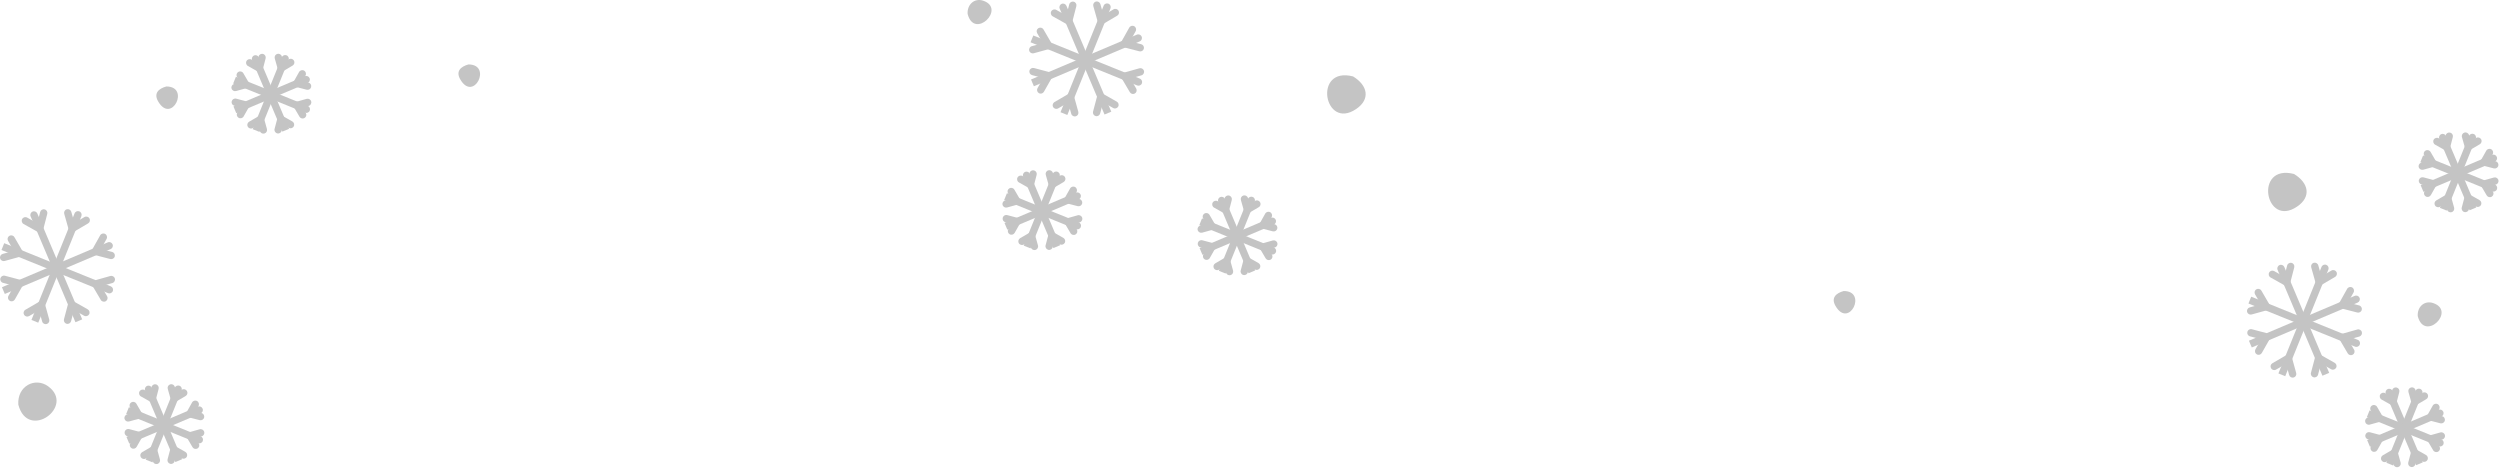 <?xml version="1.0" encoding="UTF-8"?> <svg xmlns="http://www.w3.org/2000/svg" width="662" height="124" viewBox="0 0 662 124" fill="none"><path fill-rule="evenodd" clip-rule="evenodd" d="M270.933 46.795C270.725 46.301 270.957 45.732 271.45 45.524C271.944 45.316 272.514 45.547 272.722 46.042L280.726 64.933L278.937 65.688L270.933 46.795Z" fill="#C4C4C4"></path><path fill-rule="evenodd" clip-rule="evenodd" d="M269.818 48.308C269.349 48.046 269.182 47.453 269.445 46.984C269.708 46.515 270.301 46.348 270.769 46.611L272.209 47.417L272.624 45.814C272.759 45.294 273.288 44.983 273.808 45.118C274.327 45.252 274.64 45.782 274.505 46.302L273.79 49.064C273.771 49.165 273.735 49.264 273.683 49.358C273.42 49.827 272.828 49.994 272.358 49.731L269.818 48.308Z" fill="#C4C4C4"></path><path fill-rule="evenodd" clip-rule="evenodd" d="M278.753 65.457C278.617 65.976 278.085 66.286 277.565 66.149C277.046 66.012 276.735 65.481 276.872 64.961L277.618 62.147C277.755 61.628 278.286 61.318 278.806 61.455C278.902 61.48 278.992 61.519 279.072 61.569L281.575 62.989C282.041 63.254 282.205 63.847 281.94 64.314C281.675 64.78 281.082 64.944 280.615 64.679L279.175 63.862L278.753 65.457Z" fill="#C4C4C4"></path><path fill-rule="evenodd" clip-rule="evenodd" d="M278.776 46.019C278.978 45.521 279.546 45.282 280.044 45.483C280.543 45.685 280.783 46.253 280.581 46.751L272.882 65.769L271.078 65.039L278.776 46.019Z" fill="#C4C4C4"></path><path fill-rule="evenodd" clip-rule="evenodd" d="M276.921 46.3C276.776 45.783 277.078 45.246 277.595 45.102C278.112 44.957 278.649 45.258 278.794 45.775L279.242 47.363L280.671 46.522C281.133 46.251 281.728 46.406 281.999 46.869C282.27 47.331 282.115 47.926 281.653 48.197L279.193 49.645C279.109 49.702 279.014 49.746 278.911 49.776C278.394 49.921 277.857 49.619 277.712 49.102L276.921 46.3Z" fill="#C4C4C4"></path><path fill-rule="evenodd" clip-rule="evenodd" d="M271.111 64.747C270.646 65.016 270.051 64.857 269.783 64.392C269.513 63.928 269.672 63.333 270.137 63.064L272.654 61.602C273.118 61.332 273.713 61.492 273.982 61.956C274.031 62.041 274.067 62.131 274.088 62.222L274.854 64.996C274.996 65.514 274.693 66.049 274.176 66.191C273.659 66.334 273.124 66.03 272.981 65.513L272.541 63.916L271.111 64.747Z" fill="#C4C4C4"></path><path fill-rule="evenodd" clip-rule="evenodd" d="M284.877 51.019C285.371 50.811 285.941 51.042 286.148 51.537C286.356 52.031 286.125 52.601 285.631 52.808L266.739 60.812L265.985 59.023L284.877 51.019Z" fill="#C4C4C4"></path><path fill-rule="evenodd" clip-rule="evenodd" d="M283.363 49.904C283.626 49.435 284.219 49.268 284.688 49.531C285.157 49.793 285.324 50.386 285.061 50.855L284.255 52.294L285.858 52.709C286.377 52.844 286.689 53.374 286.554 53.893C286.42 54.413 285.89 54.724 285.37 54.59L282.608 53.875C282.507 53.855 282.409 53.82 282.314 53.768C281.845 53.505 281.678 52.912 281.941 52.443L283.363 49.904Z" fill="#C4C4C4"></path><path fill-rule="evenodd" clip-rule="evenodd" d="M266.215 58.84C265.696 58.703 265.385 58.172 265.522 57.652C265.659 57.132 266.19 56.822 266.71 56.96L269.524 57.705C270.043 57.842 270.353 58.374 270.216 58.893C270.191 58.99 270.151 59.079 270.102 59.159L268.682 61.663C268.417 62.13 267.824 62.293 267.357 62.028C266.89 61.763 266.727 61.17 266.992 60.703L267.809 59.263L266.215 58.84Z" fill="#C4C4C4"></path><path fill-rule="evenodd" clip-rule="evenodd" d="M285.652 58.862C286.15 59.064 286.39 59.632 286.189 60.13C285.987 60.628 285.419 60.868 284.921 60.666L265.903 52.968L266.634 51.164L285.652 58.862Z" fill="#C4C4C4"></path><path fill-rule="evenodd" clip-rule="evenodd" d="M285.372 57.007C285.889 56.862 286.426 57.163 286.571 57.681C286.716 58.198 286.414 58.735 285.897 58.88L284.31 59.328L285.151 60.756C285.423 61.219 285.267 61.814 284.805 62.085C284.343 62.355 283.748 62.201 283.476 61.738L282.028 59.279C281.971 59.194 281.926 59.099 281.898 58.996C281.753 58.479 282.055 57.942 282.571 57.798L285.372 57.007Z" fill="#C4C4C4"></path><path fill-rule="evenodd" clip-rule="evenodd" d="M266.925 51.197C266.656 50.732 266.814 50.137 267.279 49.868C267.743 49.6 268.339 49.758 268.608 50.223L270.07 52.74C270.34 53.205 270.181 53.8 269.717 54.068C269.631 54.118 269.542 54.153 269.45 54.173L266.677 54.94C266.16 55.083 265.625 54.779 265.482 54.262C265.339 53.744 265.643 53.209 266.159 53.067L267.756 52.626L266.925 51.197Z" fill="#C4C4C4"></path><path fill-rule="evenodd" clip-rule="evenodd" d="M38.433 103.461C38.225 102.967 38.456 102.398 38.951 102.19C39.445 101.982 40.014 102.214 40.222 102.708L48.226 121.6L46.437 122.354L38.433 103.461Z" fill="#C4C4C4"></path><path fill-rule="evenodd" clip-rule="evenodd" d="M37.318 104.976C36.849 104.713 36.682 104.121 36.945 103.652C37.208 103.183 37.801 103.016 38.27 103.279L39.71 104.085L40.125 102.483C40.26 101.963 40.789 101.652 41.309 101.786C41.828 101.921 42.14 102.451 42.005 102.97L41.29 105.733C41.271 105.834 41.235 105.932 41.183 106.027C40.921 106.495 40.328 106.663 39.858 106.4L37.318 104.976Z" fill="#C4C4C4"></path><path fill-rule="evenodd" clip-rule="evenodd" d="M46.253 122.124C46.116 122.642 45.584 122.953 45.065 122.816C44.545 122.679 44.235 122.147 44.372 121.628L45.118 118.815C45.254 118.295 45.786 117.986 46.306 118.123C46.402 118.148 46.492 118.187 46.572 118.237L49.075 119.657C49.542 119.922 49.705 120.514 49.44 120.981C49.175 121.448 48.582 121.611 48.116 121.346L46.676 120.529L46.253 122.124Z" fill="#C4C4C4"></path><path fill-rule="evenodd" clip-rule="evenodd" d="M46.276 102.686C46.478 102.188 47.046 101.948 47.544 102.15C48.042 102.351 48.282 102.918 48.081 103.417L40.382 122.435L38.578 121.705L46.276 102.686Z" fill="#C4C4C4"></path><path fill-rule="evenodd" clip-rule="evenodd" d="M44.421 102.967C44.276 102.45 44.578 101.913 45.095 101.768C45.612 101.624 46.149 101.925 46.294 102.442L46.742 104.03L48.17 103.188C48.633 102.918 49.228 103.073 49.499 103.535C49.77 103.998 49.615 104.593 49.153 104.863L46.693 106.311C46.609 106.369 46.514 106.413 46.411 106.442C45.894 106.588 45.357 106.286 45.212 105.768L44.421 102.967Z" fill="#C4C4C4"></path><path fill-rule="evenodd" clip-rule="evenodd" d="M38.611 121.413C38.147 121.683 37.551 121.524 37.282 121.059C37.014 120.594 37.172 119.999 37.636 119.731L40.154 118.268C40.617 117.999 41.212 118.158 41.481 118.623C41.531 118.708 41.566 118.798 41.587 118.889L42.353 121.663C42.496 122.18 42.193 122.715 41.675 122.857C41.158 123.001 40.623 122.697 40.48 122.18L40.039 120.582L38.611 121.413Z" fill="#C4C4C4"></path><path fill-rule="evenodd" clip-rule="evenodd" d="M52.376 107.686C52.87 107.477 53.439 107.709 53.647 108.204C53.855 108.697 53.623 109.267 53.129 109.475L34.237 117.478L33.483 115.69L52.376 107.686Z" fill="#C4C4C4"></path><path fill-rule="evenodd" clip-rule="evenodd" d="M50.862 106.57C51.125 106.101 51.718 105.934 52.187 106.197C52.656 106.46 52.823 107.052 52.56 107.522L51.754 108.961L53.357 109.376C53.877 109.51 54.188 110.041 54.054 110.56C53.919 111.079 53.389 111.391 52.87 111.256L50.108 110.541C50.007 110.522 49.908 110.486 49.814 110.434C49.345 110.171 49.178 109.579 49.441 109.11L50.862 106.57Z" fill="#C4C4C4"></path><path fill-rule="evenodd" clip-rule="evenodd" d="M33.713 115.507C33.194 115.37 32.884 114.838 33.02 114.319C33.157 113.8 33.688 113.49 34.208 113.627L37.021 114.373C37.54 114.509 37.851 115.041 37.714 115.561C37.689 115.657 37.649 115.747 37.599 115.827L36.179 118.33C35.914 118.797 35.321 118.961 34.854 118.696C34.388 118.43 34.224 117.838 34.489 117.371L35.306 115.931L33.713 115.507Z" fill="#C4C4C4"></path><path fill-rule="evenodd" clip-rule="evenodd" d="M53.151 115.529C53.649 115.731 53.889 116.299 53.688 116.797C53.486 117.295 52.919 117.535 52.42 117.333L33.402 109.635L34.133 107.83L53.151 115.529Z" fill="#C4C4C4"></path><path fill-rule="evenodd" clip-rule="evenodd" d="M52.872 113.674C53.389 113.528 53.926 113.83 54.071 114.348C54.216 114.865 53.914 115.402 53.397 115.546L51.81 115.994L52.651 117.423C52.922 117.885 52.767 118.481 52.304 118.751C51.842 119.022 51.247 118.867 50.976 118.405L49.528 115.945C49.471 115.861 49.426 115.766 49.397 115.663C49.252 115.146 49.554 114.609 50.071 114.464L52.872 113.674Z" fill="#C4C4C4"></path><path fill-rule="evenodd" clip-rule="evenodd" d="M34.425 107.863C34.156 107.399 34.315 106.804 34.779 106.535C35.243 106.266 35.838 106.425 36.107 106.889L37.569 109.405C37.838 109.87 37.679 110.466 37.215 110.734C37.13 110.784 37.04 110.818 36.949 110.839L34.175 111.605C33.658 111.748 33.123 111.445 32.98 110.928C32.837 110.41 33.141 109.875 33.658 109.733L35.255 109.292L34.425 107.863Z" fill="#C4C4C4"></path><path fill-rule="evenodd" clip-rule="evenodd" d="M631.766 104.294C631.558 103.801 631.789 103.231 632.284 103.023C632.778 102.815 633.348 103.046 633.555 103.541L641.559 122.433L639.77 123.187L631.766 104.294Z" fill="#C4C4C4"></path><path fill-rule="evenodd" clip-rule="evenodd" d="M630.651 105.808C630.182 105.545 630.014 104.953 630.278 104.484C630.541 104.015 631.133 103.848 631.602 104.111L633.041 104.917L633.456 103.314C633.591 102.794 634.121 102.483 634.64 102.618C635.16 102.752 635.471 103.282 635.336 103.802L634.622 106.564C634.602 106.665 634.567 106.764 634.515 106.858C634.252 107.327 633.659 107.494 633.19 107.231L630.651 105.808Z" fill="#C4C4C4"></path><path fill-rule="evenodd" clip-rule="evenodd" d="M639.587 122.957C639.45 123.475 638.919 123.786 638.399 123.649C637.88 123.512 637.57 122.981 637.707 122.461L638.452 119.647C638.589 119.127 639.12 118.818 639.64 118.955C639.737 118.98 639.825 119.019 639.906 119.069L642.41 120.489C642.877 120.754 643.04 121.346 642.775 121.813C642.51 122.28 641.917 122.444 641.45 122.178L640.01 121.362L639.587 122.957Z" fill="#C4C4C4"></path><path fill-rule="evenodd" clip-rule="evenodd" d="M639.61 103.519C639.812 103.021 640.379 102.781 640.878 102.983C641.376 103.185 641.616 103.753 641.414 104.251L633.716 123.269L631.912 122.539L639.61 103.519Z" fill="#C4C4C4"></path><path fill-rule="evenodd" clip-rule="evenodd" d="M637.754 103.8C637.61 103.283 637.911 102.746 638.428 102.601C638.945 102.456 639.482 102.758 639.627 103.275L640.075 104.863L641.503 104.022C641.966 103.751 642.561 103.906 642.831 104.368C643.102 104.831 642.948 105.426 642.485 105.697L640.025 107.145C639.941 107.202 639.846 107.246 639.743 107.276C639.226 107.421 638.689 107.119 638.545 106.602L637.754 103.8Z" fill="#C4C4C4"></path><path fill-rule="evenodd" clip-rule="evenodd" d="M631.944 122.246C631.479 122.516 630.884 122.357 630.615 121.892C630.346 121.428 630.505 120.833 630.969 120.564L633.486 119.102C633.951 118.832 634.546 118.991 634.814 119.456C634.864 119.541 634.899 119.631 634.919 119.723L635.686 122.496C635.829 123.014 635.525 123.548 635.008 123.691C634.49 123.834 633.955 123.53 633.813 123.013L633.372 121.416L631.944 122.246Z" fill="#C4C4C4"></path><path fill-rule="evenodd" clip-rule="evenodd" d="M645.71 108.519C646.204 108.311 646.773 108.542 646.981 109.037C647.189 109.531 646.958 110.101 646.463 110.308L627.571 118.312L626.817 116.523L645.71 108.519Z" fill="#C4C4C4"></path><path fill-rule="evenodd" clip-rule="evenodd" d="M644.195 107.403C644.458 106.935 645.052 106.767 645.52 107.031C645.989 107.293 646.156 107.886 645.893 108.355L645.086 109.794L646.69 110.209C647.21 110.344 647.521 110.874 647.386 111.393C647.251 111.913 646.721 112.224 646.202 112.09L643.439 111.375C643.338 111.355 643.24 111.32 643.145 111.268C642.677 111.005 642.51 110.412 642.772 109.943L644.195 107.403Z" fill="#C4C4C4"></path><path fill-rule="evenodd" clip-rule="evenodd" d="M627.048 116.34C626.528 116.203 626.218 115.671 626.355 115.152C626.492 114.632 627.024 114.323 627.543 114.459L630.358 115.205C630.876 115.342 631.187 115.873 631.05 116.393C631.025 116.49 630.985 116.579 630.936 116.659L629.516 119.162C629.25 119.63 628.658 119.793 628.191 119.528C627.725 119.263 627.561 118.67 627.826 118.203L628.643 116.763L627.048 116.34Z" fill="#C4C4C4"></path><path fill-rule="evenodd" clip-rule="evenodd" d="M646.485 116.362C646.983 116.564 647.223 117.132 647.022 117.63C646.82 118.128 646.252 118.368 645.754 118.167L626.735 110.468L627.466 108.664L646.485 116.362Z" fill="#C4C4C4"></path><path fill-rule="evenodd" clip-rule="evenodd" d="M646.204 114.507C646.722 114.362 647.259 114.663 647.403 115.181C647.548 115.698 647.247 116.235 646.729 116.379L645.141 116.827L645.983 118.256C646.254 118.719 646.099 119.314 645.636 119.585C645.174 119.855 644.578 119.701 644.308 119.238L642.86 116.778C642.803 116.694 642.758 116.599 642.729 116.496C642.585 115.979 642.886 115.442 643.403 115.298L646.204 114.507Z" fill="#C4C4C4"></path><path fill-rule="evenodd" clip-rule="evenodd" d="M627.758 108.697C627.489 108.232 627.648 107.637 628.112 107.368C628.576 107.1 629.171 107.258 629.44 107.723L630.902 110.24C631.172 110.705 631.012 111.3 630.549 111.568C630.463 111.618 630.374 111.652 630.282 111.673L627.509 112.439C626.991 112.583 626.456 112.279 626.314 111.762C626.17 111.244 626.474 110.709 626.992 110.567L628.589 110.126L627.758 108.697Z" fill="#C4C4C4"></path><path fill-rule="evenodd" clip-rule="evenodd" d="M603.106 71.463C602.898 70.969 603.13 70.4 603.624 70.192C604.118 69.984 604.687 70.216 604.895 70.712L616.768 98.734L614.979 99.489L603.106 71.463Z" fill="#C4C4C4"></path><path fill-rule="evenodd" clip-rule="evenodd" d="M601.25 73.482C600.781 73.219 600.614 72.627 600.877 72.158C601.14 71.689 601.732 71.522 602.201 71.785L604.869 73.278L605.637 70.31C605.771 69.79 606.301 69.479 606.821 69.613C607.341 69.748 607.652 70.278 607.517 70.797L606.449 74.925C606.43 75.026 606.395 75.124 606.342 75.218C606.079 75.687 605.487 75.855 605.018 75.591L601.25 73.482Z" fill="#C4C4C4"></path><path fill-rule="evenodd" clip-rule="evenodd" d="M613.821 99.211C613.684 99.731 613.152 100.041 612.633 99.904C612.114 99.767 611.804 99.235 611.941 98.716L613.046 94.543C613.183 94.023 613.714 93.713 614.233 93.85C614.33 93.875 614.419 93.914 614.499 93.964L618.228 96.08C618.696 96.345 618.859 96.937 618.594 97.404C618.329 97.871 617.736 98.034 617.27 97.769L614.603 96.256L613.821 99.211Z" fill="#C4C4C4"></path><path fill-rule="evenodd" clip-rule="evenodd" d="M614.744 70.672C614.946 70.174 615.514 69.934 616.012 70.135C616.51 70.338 616.75 70.906 616.549 71.403L605.128 99.615L603.324 98.885L614.744 70.672Z" fill="#C4C4C4"></path><path fill-rule="evenodd" clip-rule="evenodd" d="M612.009 70.786C611.864 70.268 612.165 69.731 612.683 69.587C613.2 69.442 613.737 69.744 613.881 70.261L614.711 73.202L617.356 71.645C617.818 71.374 618.413 71.529 618.684 71.992C618.955 72.455 618.8 73.05 618.337 73.32L614.662 75.484C614.578 75.541 614.483 75.586 614.38 75.615C613.863 75.76 613.326 75.458 613.182 74.941L612.009 70.786Z" fill="#C4C4C4"></path><path fill-rule="evenodd" clip-rule="evenodd" d="M602.701 97.87C602.237 98.14 601.642 97.981 601.373 97.516C601.104 97.051 601.263 96.457 601.727 96.188L605.46 94.018C605.924 93.749 606.52 93.908 606.788 94.373C606.838 94.458 606.872 94.548 606.893 94.64L608.034 98.773C608.177 99.29 607.874 99.825 607.357 99.968C606.839 100.111 606.304 99.807 606.162 99.29L605.346 96.333L602.701 97.87Z" fill="#C4C4C4"></path><path fill-rule="evenodd" clip-rule="evenodd" d="M623.541 78.344C624.035 78.136 624.604 78.368 624.812 78.862C625.02 79.356 624.789 79.925 624.294 80.133L596.27 92.007L595.516 90.218L623.541 78.344Z" fill="#C4C4C4"></path><path fill-rule="evenodd" clip-rule="evenodd" d="M621.523 76.489C621.786 76.02 622.38 75.852 622.848 76.116C623.317 76.378 623.484 76.971 623.221 77.44L621.728 80.108L624.696 80.876C625.216 81.011 625.527 81.541 625.392 82.06C625.257 82.58 624.728 82.891 624.208 82.757L620.081 81.689C619.98 81.669 619.881 81.634 619.787 81.582C619.318 81.319 619.151 80.726 619.414 80.258L621.523 76.489Z" fill="#C4C4C4"></path><path fill-rule="evenodd" clip-rule="evenodd" d="M595.794 89.06C595.275 88.924 594.965 88.392 595.102 87.872C595.239 87.354 595.77 87.043 596.29 87.18L600.464 88.285C600.984 88.422 601.293 88.954 601.156 89.473C601.131 89.569 601.092 89.659 601.042 89.739L598.927 93.468C598.661 93.935 598.069 94.099 597.602 93.833C597.135 93.568 596.972 92.976 597.237 92.509L598.75 89.842L595.794 89.06Z" fill="#C4C4C4"></path><path fill-rule="evenodd" clip-rule="evenodd" d="M624.333 89.984C624.831 90.186 625.071 90.754 624.869 91.251C624.667 91.749 624.099 91.99 623.601 91.787L595.39 80.368L596.12 78.564L624.333 89.984Z" fill="#C4C4C4"></path><path fill-rule="evenodd" clip-rule="evenodd" d="M624.219 87.248C624.736 87.103 625.273 87.404 625.418 87.922C625.562 88.439 625.261 88.976 624.744 89.121L621.802 89.951L623.359 92.595C623.631 93.058 623.475 93.653 623.012 93.923C622.55 94.194 621.955 94.039 621.684 93.577L619.521 89.902C619.463 89.817 619.419 89.723 619.39 89.62C619.244 89.103 619.546 88.566 620.064 88.421L624.219 87.248Z" fill="#C4C4C4"></path><path fill-rule="evenodd" clip-rule="evenodd" d="M597.134 77.94C596.866 77.475 597.024 76.88 597.488 76.612C597.953 76.344 598.548 76.502 598.817 76.966L600.986 80.699C601.256 81.164 601.096 81.759 600.633 82.027C600.547 82.077 600.457 82.112 600.366 82.132L596.233 83.274C595.716 83.417 595.18 83.114 595.038 82.596C594.895 82.079 595.198 81.544 595.715 81.401L598.672 80.586L597.134 77.94Z" fill="#C4C4C4"></path><path fill-rule="evenodd" clip-rule="evenodd" d="M280.606 2.297C280.398 1.803 280.629 1.234 281.124 1.026C281.618 0.818 282.187 1.05 282.395 1.544L294.268 29.569L292.48 30.322L280.606 2.297Z" fill="#C4C4C4"></path><path fill-rule="evenodd" clip-rule="evenodd" d="M278.749 4.316C278.28 4.053 278.114 3.46 278.376 2.991C278.639 2.523 279.232 2.355 279.701 2.618L282.368 4.111L283.136 1.143C283.271 0.623 283.8 0.312 284.32 0.447C284.84 0.581 285.152 1.111 285.017 1.631L283.949 5.758C283.929 5.858 283.894 5.958 283.841 6.052C283.578 6.521 282.985 6.688 282.517 6.425L278.749 4.316Z" fill="#C4C4C4"></path><path fill-rule="evenodd" clip-rule="evenodd" d="M291.32 30.043C291.183 30.563 290.652 30.873 290.132 30.736C289.612 30.599 289.303 30.067 289.439 29.548L290.544 25.374C290.681 24.854 291.213 24.545 291.732 24.682C291.828 24.707 291.918 24.746 291.998 24.796L295.727 26.911C296.194 27.176 296.357 27.769 296.092 28.235C295.827 28.702 295.235 28.866 294.768 28.601L292.101 27.087L291.32 30.043Z" fill="#C4C4C4"></path><path fill-rule="evenodd" clip-rule="evenodd" d="M292.244 1.507C292.446 1.008 293.014 0.768 293.512 0.97C294.01 1.171 294.25 1.74 294.048 2.238L282.628 30.448L280.824 29.718L292.244 1.507Z" fill="#C4C4C4"></path><path fill-rule="evenodd" clip-rule="evenodd" d="M289.508 1.619C289.363 1.102 289.665 0.565 290.182 0.421C290.699 0.275 291.236 0.577 291.381 1.094L292.211 4.036L294.854 2.479C295.317 2.208 295.912 2.363 296.183 2.825C296.454 3.288 296.299 3.883 295.836 4.154L292.162 6.318C292.078 6.375 291.983 6.419 291.88 6.448C291.363 6.594 290.826 6.292 290.681 5.774L289.508 1.619Z" fill="#C4C4C4"></path><path fill-rule="evenodd" clip-rule="evenodd" d="M280.202 28.703C279.737 28.973 279.142 28.814 278.874 28.349C278.604 27.886 278.763 27.29 279.228 27.021L282.961 24.852C283.425 24.582 284.021 24.742 284.29 25.206C284.339 25.293 284.374 25.381 284.395 25.474L285.536 29.607C285.679 30.123 285.375 30.66 284.858 30.802C284.341 30.945 283.806 30.642 283.663 30.123L282.847 27.168L280.202 28.703Z" fill="#C4C4C4"></path><path fill-rule="evenodd" clip-rule="evenodd" d="M301.041 9.178C301.535 8.97 302.104 9.2 302.312 9.695C302.52 10.188 302.288 10.758 301.794 10.966L273.77 22.84L273.016 21.05L301.041 9.178Z" fill="#C4C4C4"></path><path fill-rule="evenodd" clip-rule="evenodd" d="M299.023 7.321C299.285 6.852 299.878 6.685 300.347 6.948C300.816 7.211 300.983 7.804 300.72 8.272L299.227 10.94L302.195 11.709C302.714 11.843 303.025 12.373 302.891 12.893C302.757 13.413 302.226 13.724 301.707 13.589L297.579 12.521C297.479 12.502 297.379 12.466 297.286 12.414C296.817 12.151 296.65 11.559 296.913 11.09L299.023 7.321Z" fill="#C4C4C4"></path><path fill-rule="evenodd" clip-rule="evenodd" d="M273.294 19.893C272.775 19.756 272.465 19.224 272.602 18.705C272.738 18.185 273.27 17.875 273.79 18.012L277.964 19.118C278.483 19.255 278.793 19.786 278.657 20.306C278.632 20.403 278.593 20.492 278.542 20.573L276.426 24.302C276.161 24.768 275.568 24.932 275.102 24.667C274.635 24.401 274.472 23.809 274.736 23.342L276.249 20.675L273.294 19.893Z" fill="#C4C4C4"></path><path fill-rule="evenodd" clip-rule="evenodd" d="M301.832 20.817C302.331 21.018 302.57 21.587 302.369 22.084C302.167 22.582 301.599 22.823 301.101 22.622L272.89 11.2L273.621 9.396L301.832 20.817Z" fill="#C4C4C4"></path><path fill-rule="evenodd" clip-rule="evenodd" d="M301.718 18.081C302.236 17.936 302.772 18.238 302.917 18.755C303.062 19.273 302.76 19.81 302.243 19.954L299.301 20.785L300.858 23.428C301.129 23.891 300.974 24.486 300.512 24.757C300.05 25.029 299.454 24.873 299.183 24.41L297.02 20.736C296.963 20.651 296.918 20.556 296.889 20.453C296.744 19.936 297.046 19.399 297.563 19.255L301.718 18.081Z" fill="#C4C4C4"></path><path fill-rule="evenodd" clip-rule="evenodd" d="M274.633 8.774C274.364 8.309 274.523 7.715 274.987 7.445C275.452 7.177 276.047 7.335 276.316 7.8L278.485 11.533C278.754 11.997 278.596 12.592 278.131 12.861C278.046 12.91 277.956 12.945 277.865 12.966L273.732 14.107C273.215 14.251 272.68 13.947 272.537 13.43C272.394 12.912 272.698 12.377 273.214 12.235L276.17 11.419L274.633 8.774Z" fill="#C4C4C4"></path><path fill-rule="evenodd" clip-rule="evenodd" d="M8.105 57.298C7.897 56.804 8.129 56.235 8.623 56.027C9.117 55.819 9.686 56.05 9.894 56.545L21.767 84.569L19.978 85.322L8.105 57.298Z" fill="#C4C4C4"></path><path fill-rule="evenodd" clip-rule="evenodd" d="M6.249 59.316C5.78 59.053 5.613 58.46 5.875 57.991C6.138 57.522 6.732 57.355 7.2 57.618L9.868 59.111L10.636 56.143C10.77 55.623 11.301 55.312 11.82 55.447C12.34 55.581 12.651 56.112 12.517 56.631L11.449 60.758C11.43 60.858 11.395 60.957 11.342 61.052C11.079 61.521 10.486 61.688 10.017 61.425L6.249 59.316Z" fill="#C4C4C4"></path><path fill-rule="evenodd" clip-rule="evenodd" d="M18.819 85.045C18.682 85.564 18.151 85.874 17.632 85.737C17.113 85.6 16.803 85.069 16.939 84.549L18.045 80.375C18.182 79.855 18.713 79.546 19.232 79.683C19.329 79.708 19.418 79.748 19.498 79.797L23.228 81.912C23.694 82.178 23.858 82.77 23.593 83.237C23.328 83.703 22.735 83.867 22.268 83.602L19.601 82.089L18.819 85.045Z" fill="#C4C4C4"></path><path fill-rule="evenodd" clip-rule="evenodd" d="M19.744 56.506C19.946 56.008 20.513 55.768 21.012 55.97C21.51 56.172 21.75 56.739 21.549 57.237L10.129 85.45L8.325 84.719L19.744 56.506Z" fill="#C4C4C4"></path><path fill-rule="evenodd" clip-rule="evenodd" d="M17.008 56.619C16.863 56.102 17.164 55.565 17.682 55.421C18.199 55.276 18.736 55.577 18.881 56.094L19.711 59.036L22.355 57.479C22.817 57.208 23.412 57.363 23.683 57.825C23.954 58.288 23.799 58.883 23.337 59.154L19.662 61.317C19.578 61.375 19.483 61.419 19.38 61.448C18.863 61.593 18.326 61.292 18.181 60.774L17.008 56.619Z" fill="#C4C4C4"></path><path fill-rule="evenodd" clip-rule="evenodd" d="M7.701 83.704C7.237 83.972 6.642 83.814 6.373 83.35C6.104 82.885 6.262 82.29 6.727 82.022L10.46 79.853C10.924 79.582 11.519 79.743 11.788 80.207C11.838 80.293 11.872 80.382 11.894 80.474L13.035 84.606C13.178 85.124 12.874 85.659 12.358 85.802C11.841 85.945 11.305 85.641 11.163 85.124L10.347 82.168L7.701 83.704Z" fill="#C4C4C4"></path><path fill-rule="evenodd" clip-rule="evenodd" d="M28.541 64.178C29.035 63.97 29.604 64.202 29.812 64.696C30.02 65.19 29.788 65.759 29.294 65.967L1.27 77.84L0.516 76.051L28.541 64.178Z" fill="#C4C4C4"></path><path fill-rule="evenodd" clip-rule="evenodd" d="M26.522 62.322C26.785 61.853 27.378 61.686 27.847 61.949C28.316 62.212 28.483 62.804 28.22 63.274L26.727 65.941L29.695 66.71C30.214 66.844 30.526 67.374 30.392 67.894C30.257 68.414 29.727 68.725 29.208 68.59L25.081 67.522C24.98 67.502 24.881 67.467 24.787 67.415C24.318 67.152 24.151 66.56 24.414 66.091L26.522 62.322Z" fill="#C4C4C4"></path><path fill-rule="evenodd" clip-rule="evenodd" d="M0.794 74.894C0.275 74.757 -0.036 74.225 0.101 73.706C0.238 73.186 0.769 72.876 1.289 73.013L5.463 74.12C5.983 74.257 6.293 74.788 6.156 75.308C6.131 75.404 6.092 75.493 6.042 75.573L3.926 79.303C3.661 79.772 3.068 79.934 2.601 79.669C2.134 79.404 1.971 78.811 2.236 78.344L3.749 75.677L0.794 74.894Z" fill="#C4C4C4"></path><path fill-rule="evenodd" clip-rule="evenodd" d="M29.332 75.817C29.83 76.019 30.07 76.587 29.868 77.085C29.666 77.582 29.099 77.823 28.601 77.621L0.39 66.201L1.12 64.397L29.332 75.817Z" fill="#C4C4C4"></path><path fill-rule="evenodd" clip-rule="evenodd" d="M29.218 73.081C29.735 72.936 30.272 73.238 30.417 73.755C30.562 74.273 30.26 74.809 29.743 74.954L26.802 75.784L28.359 78.429C28.63 78.891 28.475 79.486 28.013 79.757C27.55 80.028 26.955 79.873 26.684 79.41L24.52 75.735C24.463 75.651 24.418 75.556 24.39 75.453C24.245 74.936 24.547 74.399 25.064 74.255L29.218 73.081Z" fill="#C4C4C4"></path><path fill-rule="evenodd" clip-rule="evenodd" d="M2.133 63.775C1.864 63.31 2.022 62.715 2.487 62.446C2.951 62.177 3.546 62.336 3.815 62.8L5.984 66.533C6.253 66.997 6.094 67.592 5.63 67.861C5.544 67.911 5.455 67.945 5.363 67.966L1.23 69.108C0.713 69.251 0.178 68.947 0.035 68.43C-0.108 67.912 0.196 67.377 0.713 67.235L3.669 66.419L2.133 63.775Z" fill="#C4C4C4"></path><path fill-rule="evenodd" clip-rule="evenodd" d="M322.6 53.461C322.392 52.967 322.623 52.398 323.117 52.19C323.611 51.982 324.18 52.214 324.389 52.708L332.393 71.6L330.604 72.354L322.6 53.461Z" fill="#C4C4C4"></path><path fill-rule="evenodd" clip-rule="evenodd" d="M321.485 54.975C321.016 54.712 320.849 54.12 321.112 53.651C321.375 53.182 321.968 53.016 322.437 53.278L323.877 54.084L324.292 52.48C324.427 51.962 324.957 51.651 325.476 51.785C325.996 51.919 326.307 52.45 326.173 52.968L325.458 55.731C325.438 55.831 325.403 55.931 325.351 56.026C325.088 56.493 324.495 56.661 324.026 56.398L321.485 54.975Z" fill="#C4C4C4"></path><path fill-rule="evenodd" clip-rule="evenodd" d="M330.42 72.122C330.283 72.641 329.751 72.952 329.232 72.815C328.712 72.678 328.403 72.146 328.54 71.627L329.285 68.814C329.422 68.294 329.953 67.985 330.473 68.121C330.57 68.146 330.659 68.185 330.739 68.236L333.242 69.656C333.71 69.921 333.873 70.513 333.608 70.98C333.343 71.447 332.75 71.61 332.283 71.345L330.843 70.528L330.42 72.122Z" fill="#C4C4C4"></path><path fill-rule="evenodd" clip-rule="evenodd" d="M330.443 52.686C330.645 52.188 331.213 51.948 331.711 52.15C332.209 52.351 332.449 52.918 332.247 53.417L324.549 72.435L322.745 71.705L330.443 52.686Z" fill="#C4C4C4"></path><path fill-rule="evenodd" clip-rule="evenodd" d="M328.588 52.967C328.443 52.45 328.745 51.913 329.262 51.767C329.779 51.623 330.316 51.923 330.461 52.441L330.909 54.029L332.337 53.188C332.8 52.917 333.395 53.072 333.666 53.535C333.936 53.998 333.782 54.593 333.319 54.862L330.859 56.31C330.775 56.368 330.68 56.413 330.577 56.441C330.06 56.587 329.523 56.285 329.379 55.767L328.588 52.967Z" fill="#C4C4C4"></path><path fill-rule="evenodd" clip-rule="evenodd" d="M322.777 71.413C322.313 71.683 321.718 71.523 321.449 71.059C321.18 70.594 321.338 69.999 321.803 69.73L324.32 68.268C324.784 67.999 325.38 68.158 325.648 68.623C325.698 68.708 325.733 68.798 325.753 68.889L326.519 71.663C326.662 72.18 326.359 72.715 325.842 72.857C325.324 73.001 324.789 72.697 324.647 72.18L324.206 70.582L322.777 71.413Z" fill="#C4C4C4"></path><path fill-rule="evenodd" clip-rule="evenodd" d="M336.543 57.686C337.037 57.477 337.606 57.709 337.814 58.204C338.022 58.697 337.791 59.267 337.296 59.475L318.404 67.478L317.65 65.689L336.543 57.686Z" fill="#C4C4C4"></path><path fill-rule="evenodd" clip-rule="evenodd" d="M335.029 56.569C335.292 56.1 335.886 55.933 336.354 56.196C336.822 56.459 336.99 57.051 336.727 57.52L335.92 58.961L337.523 59.376C338.043 59.51 338.355 60.04 338.22 60.56C338.085 61.078 337.556 61.391 337.036 61.256L334.273 60.541C334.172 60.522 334.074 60.486 333.979 60.434C333.51 60.171 333.344 59.579 333.606 59.11L335.029 56.569Z" fill="#C4C4C4"></path><path fill-rule="evenodd" clip-rule="evenodd" d="M317.88 65.506C317.361 65.369 317.051 64.838 317.187 64.318C317.324 63.799 317.855 63.489 318.375 63.626L321.189 64.372C321.708 64.508 322.019 65.04 321.882 65.56C321.857 65.656 321.817 65.745 321.768 65.826L320.348 68.329C320.083 68.796 319.49 68.959 319.024 68.694C318.557 68.429 318.394 67.837 318.658 67.37L319.475 65.93L317.88 65.506Z" fill="#C4C4C4"></path><path fill-rule="evenodd" clip-rule="evenodd" d="M337.318 65.529C337.816 65.731 338.056 66.299 337.854 66.797C337.653 67.295 337.086 67.535 336.586 67.333L317.568 59.634L318.299 57.83L337.318 65.529Z" fill="#C4C4C4"></path><path fill-rule="evenodd" clip-rule="evenodd" d="M337.038 63.673C337.556 63.528 338.092 63.83 338.237 64.347C338.382 64.865 338.081 65.4 337.563 65.546L335.975 65.993L336.817 67.422C337.088 67.885 336.933 68.48 336.47 68.751C336.008 69.022 335.412 68.867 335.142 68.404L333.694 65.945C333.636 65.861 333.592 65.766 333.563 65.662C333.418 65.145 333.719 64.609 334.237 64.463L337.038 63.673Z" fill="#C4C4C4"></path><path fill-rule="evenodd" clip-rule="evenodd" d="M318.592 57.863C318.323 57.399 318.482 56.804 318.946 56.535C319.41 56.266 320.005 56.425 320.274 56.889L321.736 59.406C322.005 59.871 321.847 60.466 321.382 60.735C321.297 60.785 321.207 60.819 321.116 60.84L318.342 61.606C317.825 61.749 317.29 61.446 317.147 60.928C317.004 60.411 317.307 59.876 317.824 59.734L319.421 59.293L318.592 57.863Z" fill="#C4C4C4"></path><path fill-rule="evenodd" clip-rule="evenodd" d="M66.765 15.961C66.556 15.467 66.788 14.898 67.283 14.69C67.777 14.481 68.346 14.713 68.554 15.207L76.558 34.1L74.769 34.853L66.765 15.961Z" fill="#C4C4C4"></path><path fill-rule="evenodd" clip-rule="evenodd" d="M65.651 17.476C65.182 17.212 65.015 16.62 65.278 16.151C65.541 15.682 66.134 15.515 66.602 15.777L68.042 16.584L68.457 14.98C68.591 14.461 69.121 14.15 69.641 14.284C70.161 14.419 70.472 14.95 70.338 15.469L69.623 18.232C69.604 18.332 69.568 18.43 69.516 18.526C69.253 18.994 68.66 19.162 68.191 18.898L65.651 17.476Z" fill="#C4C4C4"></path><path fill-rule="evenodd" clip-rule="evenodd" d="M74.586 34.624C74.45 35.143 73.918 35.453 73.398 35.316C72.879 35.179 72.569 34.647 72.706 34.128L73.452 31.315C73.588 30.795 74.12 30.486 74.64 30.622C74.736 30.648 74.825 30.686 74.906 30.736L77.409 32.157C77.876 32.422 78.039 33.014 77.774 33.481C77.509 33.948 76.916 34.111 76.45 33.846L75.01 33.029L74.586 34.624Z" fill="#C4C4C4"></path><path fill-rule="evenodd" clip-rule="evenodd" d="M74.61 15.185C74.812 14.687 75.379 14.447 75.878 14.649C76.376 14.85 76.616 15.418 76.415 15.917L68.716 34.935L66.912 34.205L74.61 15.185Z" fill="#C4C4C4"></path><path fill-rule="evenodd" clip-rule="evenodd" d="M72.754 15.467C72.609 14.95 72.911 14.413 73.428 14.268C73.945 14.123 74.482 14.425 74.627 14.942L75.075 16.53L76.503 15.688C76.965 15.417 77.561 15.573 77.832 16.035C78.103 16.498 77.948 17.093 77.486 17.363L75.026 18.812C74.942 18.869 74.847 18.914 74.744 18.942C74.227 19.088 73.69 18.786 73.545 18.268L72.754 15.467Z" fill="#C4C4C4"></path><path fill-rule="evenodd" clip-rule="evenodd" d="M66.943 33.913C66.479 34.183 65.883 34.023 65.614 33.559C65.345 33.094 65.504 32.499 65.968 32.23L68.485 30.768C68.95 30.499 69.545 30.658 69.814 31.122C69.863 31.207 69.899 31.297 69.92 31.389L70.685 34.162C70.828 34.679 70.525 35.214 70.008 35.356C69.491 35.5 68.956 35.196 68.813 34.679L68.373 33.081L66.943 33.913Z" fill="#C4C4C4"></path><path fill-rule="evenodd" clip-rule="evenodd" d="M80.71 20.185C81.204 19.976 81.773 20.208 81.981 20.702C82.189 21.196 81.958 21.765 81.463 21.974L62.571 29.977L61.818 28.188L80.71 20.185Z" fill="#C4C4C4"></path><path fill-rule="evenodd" clip-rule="evenodd" d="M79.196 19.07C79.459 18.601 80.052 18.434 80.521 18.697C80.99 18.96 81.157 19.552 80.894 20.021L80.088 21.461L81.691 21.876C82.21 22.011 82.522 22.54 82.388 23.06C82.253 23.58 81.723 23.891 81.204 23.756L78.442 23.041C78.341 23.022 78.243 22.986 78.148 22.934C77.679 22.671 77.512 22.079 77.775 21.61L79.196 19.07Z" fill="#C4C4C4"></path><path fill-rule="evenodd" clip-rule="evenodd" d="M62.048 28.007C61.528 27.869 61.218 27.338 61.355 26.819C61.492 26.301 62.024 25.99 62.543 26.127L65.357 26.873C65.876 27.009 66.186 27.541 66.049 28.061C66.024 28.157 65.985 28.246 65.935 28.327L64.515 30.83C64.25 31.297 63.657 31.46 63.19 31.196C62.724 30.93 62.56 30.338 62.825 29.871L63.642 28.431L62.048 28.007Z" fill="#C4C4C4"></path><path fill-rule="evenodd" clip-rule="evenodd" d="M81.485 28.029C81.983 28.231 82.223 28.799 82.022 29.296C81.82 29.795 81.252 30.035 80.754 29.833L61.736 22.134L62.467 20.33L81.485 28.029Z" fill="#C4C4C4"></path><path fill-rule="evenodd" clip-rule="evenodd" d="M81.205 26.174C81.722 26.029 82.259 26.33 82.404 26.848C82.549 27.365 82.247 27.902 81.73 28.046L80.142 28.494L80.983 29.923C81.255 30.386 81.099 30.981 80.637 31.252C80.175 31.523 79.58 31.367 79.308 30.905L77.86 28.445C77.803 28.361 77.758 28.266 77.73 28.163C77.585 27.646 77.887 27.109 78.404 26.964L81.205 26.174Z" fill="#C4C4C4"></path><path fill-rule="evenodd" clip-rule="evenodd" d="M62.758 20.363C62.489 19.899 62.647 19.304 63.112 19.035C63.576 18.766 64.171 18.925 64.44 19.389L65.902 21.906C66.171 22.371 66.012 22.966 65.548 23.235C65.462 23.285 65.373 23.319 65.281 23.34L62.508 24.106C61.991 24.25 61.456 23.946 61.313 23.428C61.17 22.911 61.474 22.376 61.991 22.234L63.588 21.793L62.758 20.363Z" fill="#C4C4C4"></path><path fill-rule="evenodd" clip-rule="evenodd" d="M44.051 22.895C50.439 22.913 45.43 33.002 41.877 26.851C40.626 24.684 42.012 23.456 44.051 22.895Z" fill="#C4C4C4"></path><path fill-rule="evenodd" clip-rule="evenodd" d="M256.221 3.661C257.974 10.644 266.551 2.253 260.33 0.18C258.041 -0.583 256.083 1.179 256.221 3.661Z" fill="#C4C4C4"></path><path fill-rule="evenodd" clip-rule="evenodd" d="M358.284 20.234C347.603 17.491 350.605 34.611 359.085 28.887C362.993 26.25 362.135 22.571 358.284 20.234Z" fill="#C4C4C4"></path><path fill-rule="evenodd" clip-rule="evenodd" d="M640.218 83.713C642.035 90.67 650.512 82.316 644.285 80.247C641.999 79.488 640.055 81.238 640.218 83.713Z" fill="#C4C4C4"></path><path fill-rule="evenodd" clip-rule="evenodd" d="M4.85 107.146C7.379 116.838 20.026 107.619 12.751 102.295C9.351 99.808 4.526 102.176 4.85 107.146Z" fill="#C4C4C4"></path><path fill-rule="evenodd" clip-rule="evenodd" d="M488.219 77.061C494.607 77.081 489.598 87.169 486.045 81.017C484.793 78.852 486.181 77.624 488.219 77.061Z" fill="#C4C4C4"></path><path fill-rule="evenodd" clip-rule="evenodd" d="M645.933 36.794C645.724 36.301 645.956 35.731 646.451 35.523C646.945 35.315 647.514 35.546 647.722 36.041L655.726 54.933L653.937 55.686L645.933 36.794Z" fill="#C4C4C4"></path><path fill-rule="evenodd" clip-rule="evenodd" d="M644.818 38.308C644.349 38.045 644.182 37.453 644.445 36.984C644.708 36.515 645.301 36.348 645.769 36.611L647.209 37.417L647.624 35.814C647.759 35.294 648.288 34.983 648.808 35.118C649.328 35.252 649.639 35.782 649.504 36.302L648.789 39.064C648.77 39.165 648.734 39.264 648.682 39.358C648.419 39.827 647.827 39.994 647.358 39.731L644.818 38.308Z" fill="#C4C4C4"></path><path fill-rule="evenodd" clip-rule="evenodd" d="M653.753 55.457C653.617 55.976 653.085 56.286 652.566 56.149C652.047 56.012 651.736 55.481 651.873 54.961L652.618 52.147C652.755 51.627 653.287 51.318 653.806 51.454C653.902 51.48 653.991 51.519 654.072 51.569L656.575 52.989C657.042 53.254 657.206 53.846 656.94 54.313C656.675 54.78 656.083 54.943 655.616 54.679L654.176 53.862L653.753 55.457Z" fill="#C4C4C4"></path><path fill-rule="evenodd" clip-rule="evenodd" d="M653.777 36.019C653.978 35.52 654.547 35.28 655.045 35.482C655.543 35.683 655.783 36.252 655.581 36.75L647.883 55.768L646.078 55.038L653.777 36.019Z" fill="#C4C4C4"></path><path fill-rule="evenodd" clip-rule="evenodd" d="M651.922 36.3C651.776 35.783 652.078 35.246 652.595 35.101C653.113 34.956 653.649 35.258 653.793 35.776L654.241 37.363L655.67 36.522C656.133 36.251 656.728 36.406 656.998 36.868C657.269 37.331 657.114 37.926 656.652 38.197L654.193 39.645C654.109 39.702 654.013 39.746 653.91 39.775C653.392 39.92 652.857 39.619 652.712 39.102L651.922 36.3Z" fill="#C4C4C4"></path><path fill-rule="evenodd" clip-rule="evenodd" d="M646.11 54.747C645.646 55.016 645.05 54.857 644.782 54.392C644.513 53.927 644.672 53.333 645.136 53.064L647.653 51.601C648.117 51.333 648.712 51.491 648.981 51.956C649.03 52.041 649.065 52.131 649.086 52.223L649.852 54.996C649.995 55.513 649.692 56.048 649.174 56.191C648.657 56.334 648.122 56.031 647.979 55.513L647.539 53.916L646.11 54.747Z" fill="#C4C4C4"></path><path fill-rule="evenodd" clip-rule="evenodd" d="M659.877 41.019C660.371 40.811 660.94 41.042 661.148 41.537C661.357 42.031 661.125 42.601 660.631 42.808L641.738 50.812L640.985 49.023L659.877 41.019Z" fill="#C4C4C4"></path><path fill-rule="evenodd" clip-rule="evenodd" d="M658.363 39.903C658.626 39.434 659.219 39.268 659.687 39.53C660.156 39.793 660.323 40.386 660.06 40.855L659.254 42.294L660.857 42.709C661.377 42.844 661.688 43.373 661.554 43.893C661.419 44.413 660.889 44.724 660.37 44.59L657.607 43.875C657.507 43.855 657.408 43.819 657.313 43.768C656.844 43.505 656.677 42.912 656.94 42.443L658.363 39.903Z" fill="#C4C4C4"></path><path fill-rule="evenodd" clip-rule="evenodd" d="M641.215 48.84C640.696 48.703 640.386 48.171 640.523 47.652C640.66 47.132 641.191 46.822 641.711 46.959L644.525 47.705C645.044 47.842 645.354 48.373 645.217 48.893C645.192 48.99 645.153 49.079 645.103 49.159L643.683 51.663C643.418 52.129 642.826 52.293 642.359 52.028C641.892 51.762 641.729 51.17 641.994 50.703L642.811 49.263L641.215 48.84Z" fill="#C4C4C4"></path><path fill-rule="evenodd" clip-rule="evenodd" d="M660.652 48.862C661.15 49.064 661.39 49.632 661.188 50.13C660.987 50.628 660.419 50.868 659.92 50.666L640.902 42.968L641.632 41.164L660.652 48.862Z" fill="#C4C4C4"></path><path fill-rule="evenodd" clip-rule="evenodd" d="M660.372 47.007C660.889 46.862 661.426 47.163 661.571 47.681C661.716 48.198 661.414 48.735 660.897 48.879L659.309 49.327L660.15 50.757C660.422 51.219 660.266 51.814 659.804 52.085C659.341 52.355 658.746 52.201 658.476 51.738L657.028 49.278C656.97 49.194 656.925 49.099 656.897 48.996C656.752 48.479 657.053 47.942 657.57 47.798L660.372 47.007Z" fill="#C4C4C4"></path><path fill-rule="evenodd" clip-rule="evenodd" d="M641.926 41.197C641.657 40.732 641.815 40.137 642.28 39.868C642.745 39.6 643.34 39.758 643.608 40.223L645.071 42.74C645.34 43.204 645.181 43.8 644.717 44.068C644.632 44.118 644.542 44.152 644.451 44.173L641.677 44.94C641.16 45.083 640.625 44.779 640.482 44.262C640.339 43.744 640.643 43.209 641.16 43.067L642.758 42.626L641.926 41.197Z" fill="#C4C4C4"></path><path fill-rule="evenodd" clip-rule="evenodd" d="M124.052 17.061C130.439 17.079 125.43 27.169 121.877 21.017C120.627 18.852 122.014 17.623 124.052 17.061Z" fill="#C4C4C4"></path><path fill-rule="evenodd" clip-rule="evenodd" d="M607.451 46.068C596.77 43.324 599.772 60.444 608.252 54.721C612.16 52.084 611.302 48.405 607.451 46.068Z" fill="#C4C4C4"></path></svg> 